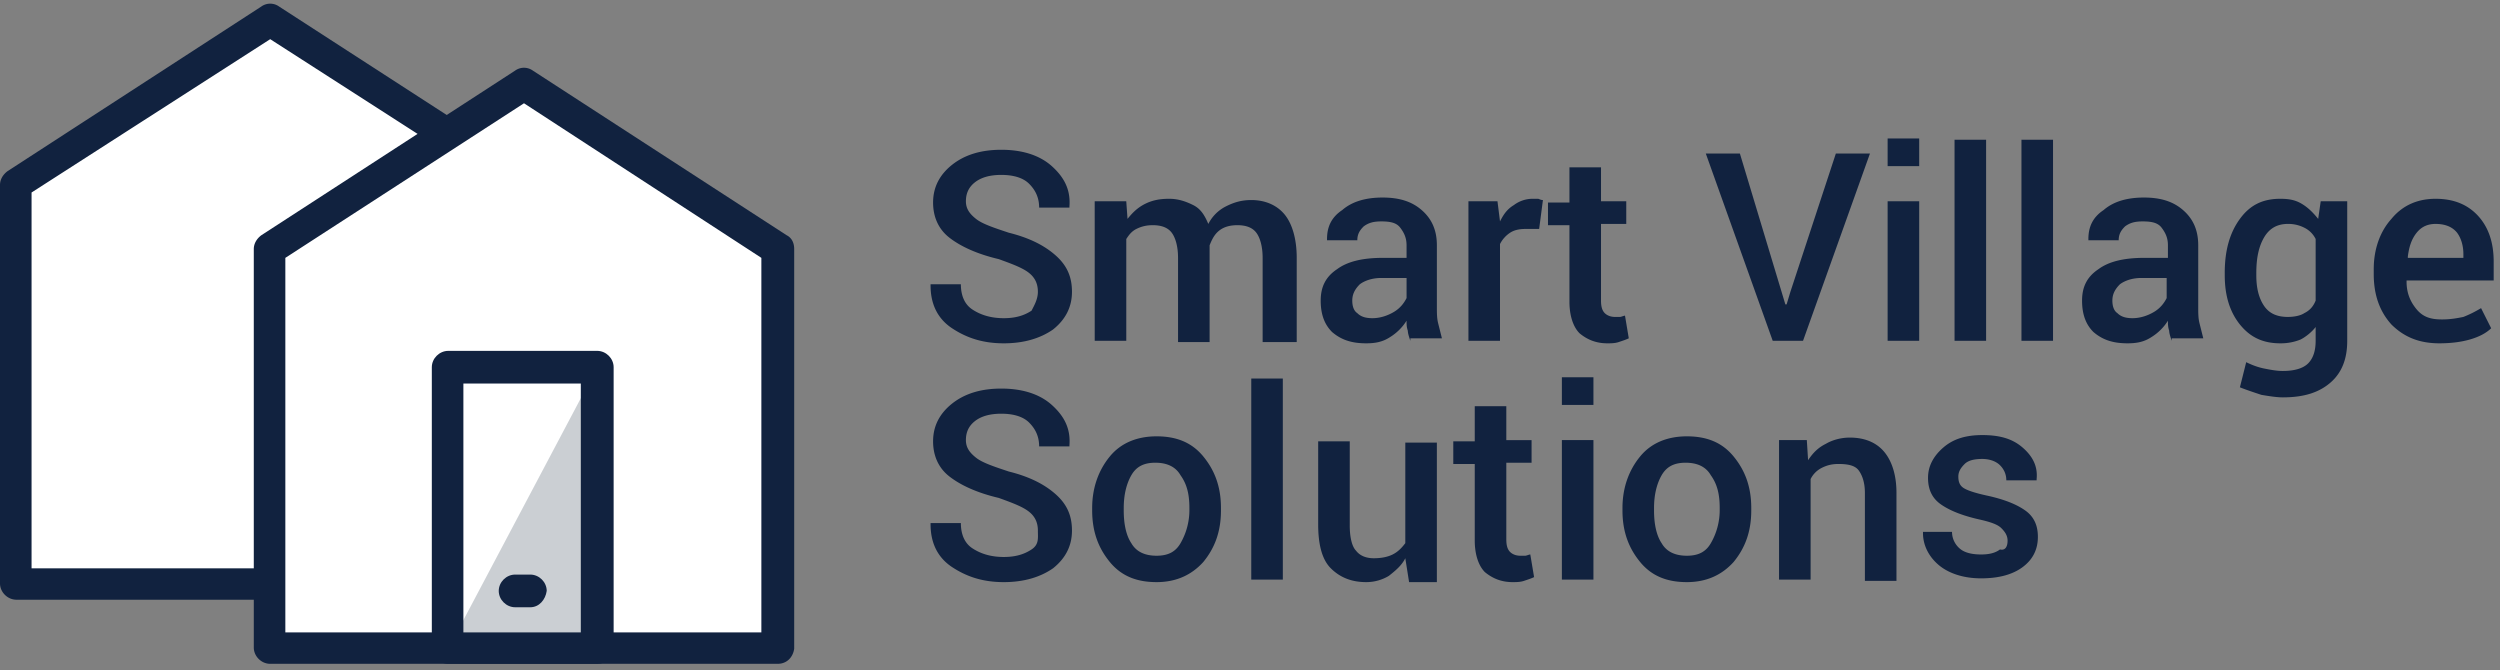 <svg width="291" height="78" xmlns="http://www.w3.org/2000/svg"><rect width="100%" height="100%" fill="#808080" stroke="none"/><g fill="none" fill-rule="evenodd"><path fill="#FFF" d="M31.452 2.365L1.91 21.53v46.522H51.88V15.678z"/><path d="M3.674 66.15h46.443V16.556L31.452 4.559 3.674 22.407V66.15zm48.206 3.657H1.91C.883 69.807 0 68.93 0 67.906V21.53c0-.586.294-1.17.882-1.61L30.422.756a1.772 1.772 0 012.058 0l20.576 13.313c.588.292.882.877.882 1.609v52.374c-.147 1.024-1.029 1.755-2.058 1.755z" fill="#11223F"/><path fill="#FFF" d="M60.992 9.826L31.452 28.99v46.522h59.081V28.991z"/><path d="M33.215 73.611h55.408V30.015L60.993 12.02 33.214 30.015V73.61zm57.318 3.658H31.452c-1.03 0-1.911-.878-1.911-1.902V28.99c0-.585.294-1.17.882-1.61l29.54-19.164a1.772 1.772 0 012.058 0L91.562 27.38c.588.293.882.878.882 1.61v46.522c-.147 1.024-.882 1.756-1.91 1.756z" fill="#11223F"/><path fill="#CBCFD3" d="M69.517 75.513H52.174l17.343-32.77z"/><path d="M53.938 73.611h13.668V44.644H53.938v28.967zm15.579 3.658H52.174c-1.029 0-1.91-.878-1.91-1.902V42.743c0-1.024.881-1.902 1.91-1.902h17.343c1.028 0 1.91.878 1.91 1.902v32.77c0 1.024-.882 1.756-1.91 1.756z" fill="#11223F"/><path d="M61.727 70.685h-1.763c-1.03 0-1.911-.878-1.911-1.902s.882-1.902 1.91-1.902h1.764c1.03 0 1.91.878 1.91 1.902-.146 1.024-.88 1.902-1.91 1.902" fill="#11223F"/><g fill="#11223F" fill-rule="nonzero"><path d="M120.81 33.965c0-.878-.295-1.61-1.03-2.195-.735-.585-1.91-1.024-3.527-1.609-2.498-.585-4.41-1.463-5.732-2.487-1.323-1.024-1.91-2.487-1.91-4.096 0-1.756.734-3.219 2.204-4.39 1.47-1.17 3.38-1.755 5.732-1.755 2.351 0 4.41.586 5.879 1.902 1.47 1.317 2.204 2.78 2.057 4.682v.146h-3.527c0-1.17-.44-2.048-1.176-2.78-.735-.731-1.91-1.024-3.233-1.024-1.323 0-2.352.293-3.086.878-.735.585-1.03 1.317-1.03 2.194 0 .878.442 1.463 1.177 2.049.734.585 2.057 1.024 3.82 1.609 2.352.585 4.116 1.463 5.439 2.633 1.322 1.17 1.91 2.487 1.91 4.243 0 1.755-.735 3.218-2.204 4.389-1.47 1.024-3.38 1.609-5.732 1.609-2.352 0-4.262-.585-6.026-1.756-1.763-1.17-2.498-2.926-2.498-4.974v-.146h3.527c0 1.317.44 2.34 1.323 2.926.881.585 2.057 1.024 3.674 1.024 1.323 0 2.351-.293 3.233-.878.294-.585.735-1.316.735-2.194zM131.097 23.431l.147 2.049c.588-.732 1.176-1.317 2.058-1.756.881-.439 1.763-.585 2.792-.585s1.91.292 2.792.731c.882.44 1.323 1.17 1.764 2.195a4.633 4.633 0 012.058-2.048c.881-.44 1.763-.732 2.939-.732 1.617 0 2.94.585 3.821 1.61.882 1.024 1.47 2.78 1.47 5.12v9.802h-3.968v-9.802c0-1.317-.294-2.34-.735-2.926-.441-.585-1.176-.878-2.205-.878-.735 0-1.47.146-2.057.585-.588.44-.882 1.024-1.176 1.756v11.265h-3.674v-9.802c0-1.317-.294-2.34-.735-2.926-.441-.585-1.176-.878-2.205-.878-.735 0-1.322.146-1.91.439-.588.293-.882.731-1.176 1.17v11.85h-3.674V23.431h3.674zM164.165 39.67c-.147-.439-.294-.877-.294-1.17-.147-.439-.147-.731-.147-1.17a5.919 5.919 0 01-1.91 1.901c-.882.586-1.764.732-2.793.732-1.763 0-2.94-.439-3.968-1.317-.882-.877-1.323-2.048-1.323-3.657 0-1.61.588-2.78 1.91-3.658 1.177-.877 2.94-1.316 5.292-1.316h2.792v-1.463c0-.878-.294-1.463-.735-2.048-.44-.585-1.175-.732-2.204-.732-.882 0-1.47.147-2.058.585-.44.44-.735.878-.735 1.61h-3.527v-.147c0-1.316.441-2.487 1.764-3.364 1.176-1.025 2.792-1.463 4.703-1.463 1.91 0 3.38.438 4.556 1.463 1.176 1.024 1.764 2.34 1.764 4.096v7.168c0 .732 0 1.317.146 1.902l.441 1.756h-3.674v.292zm-4.409-2.633c.882 0 1.764-.293 2.499-.731.734-.44 1.175-1.025 1.47-1.61v-2.34h-2.94c-1.029 0-1.91.292-2.499.731-.588.585-.881 1.17-.881 1.902 0 .585.147 1.17.587 1.463.441.439 1.03.585 1.764.585zM179.156 26.65h-1.617c-.734 0-1.322.146-1.763.439a3.46 3.46 0 00-1.176 1.317V39.67h-3.674V23.431h3.38l.294 2.341c.44-.878.882-1.463 1.617-1.902a3.62 3.62 0 012.204-.731h.588c.147 0 .294.146.588.146l-.44 3.365zM186.358 19.481v3.95h2.939v2.634h-2.94v8.924c0 .731.148 1.17.441 1.463.294.292.735.439 1.176.439h.588c.147 0 .441-.147.588-.147l.44 2.634c-.293.146-.734.292-1.175.439-.44.146-.882.146-1.323.146-1.322 0-2.351-.439-3.233-1.17-.735-.732-1.176-2.049-1.176-3.658v-8.924h-2.498v-2.633h2.498V19.48h3.675zM207.374 33.965l.441 1.463h.147l.441-1.463 5.29-16.093h3.97l-7.79 21.798h-3.528l-7.789-21.798h3.968zM223.394 19.335h-3.674v-3.218h3.674v3.218zm0 20.335h-3.674V23.431h3.674v16.24zM231.183 39.67h-3.674V16.263h3.674zM238.973 39.67h-3.675V16.263h3.675zM252.788 39.67c-.147-.439-.294-.877-.294-1.17-.147-.439-.147-.731-.147-1.17a5.919 5.919 0 01-1.91 1.901c-.882.586-1.764.732-2.793.732-1.764 0-2.94-.439-3.968-1.317-.882-.877-1.323-2.048-1.323-3.657 0-1.61.588-2.78 1.91-3.658 1.176-.877 2.94-1.316 5.292-1.316h2.792v-1.463c0-.878-.294-1.463-.735-2.048-.44-.585-1.176-.732-2.204-.732-.882 0-1.47.147-2.058.585-.44.44-.735.878-.735 1.61h-3.527v-.147c0-1.316.44-2.487 1.764-3.364 1.175-1.025 2.792-1.463 4.703-1.463 1.91 0 3.38.438 4.556 1.463 1.175 1.024 1.763 2.34 1.763 4.096v7.168c0 .732 0 1.317.147 1.902l.441 1.756h-3.674v.292zm-4.556-2.633c.882 0 1.763-.293 2.498-.731.735-.44 1.176-1.025 1.47-1.61v-2.34h-2.94c-1.028 0-1.91.292-2.498.731-.588.585-.882 1.17-.882 1.902 0 .585.147 1.17.588 1.463.441.439 1.029.585 1.764.585zM258.96 31.77c0-2.633.588-4.681 1.764-6.29 1.176-1.61 2.646-2.341 4.703-2.341 1.03 0 1.764.146 2.499.585.735.439 1.322 1.024 1.91 1.756l.294-2.049h3.087v16.24c0 2.048-.588 3.657-1.91 4.827-1.324 1.17-3.087 1.756-5.586 1.756-.735 0-1.616-.147-2.498-.293-.882-.292-1.764-.585-2.499-.878l.735-2.926c.588.293 1.323.586 2.058.732.735.146 1.47.292 2.204.292 1.323 0 2.352-.292 2.94-.877.587-.585.881-1.463.881-2.634v-1.609c-.44.585-1.175 1.17-1.763 1.463a6.117 6.117 0 01-2.352.439c-2.057 0-3.527-.732-4.703-2.194-1.176-1.463-1.763-3.365-1.763-5.706v-.293zm3.675.293c0 1.463.294 2.633.882 3.511.588.878 1.47 1.317 2.792 1.317.735 0 1.47-.147 1.91-.44.589-.292 1.03-.73 1.323-1.462V27.82a2.877 2.877 0 00-1.322-1.316 4.084 4.084 0 00-1.91-.44c-1.324 0-2.205.586-2.793 1.61-.588 1.024-.882 2.34-.882 4.096v.293zM283.945 39.963c-2.351 0-4.115-.732-5.584-2.194-1.323-1.463-2.058-3.365-2.058-5.852v-.586c0-2.34.735-4.388 2.058-5.851 1.322-1.61 3.086-2.341 5.144-2.341 2.204 0 3.82.731 4.997 2.048 1.175 1.317 1.763 3.072 1.763 5.267v2.194h-10.14v.146c0 1.317.44 2.341 1.175 3.219.735.878 1.617 1.17 2.94 1.17 1.028 0 1.763-.146 2.498-.292a13.463 13.463 0 002.057-1.024l1.176 2.34c-.588.586-1.47 1.024-2.498 1.317-1.03.293-2.205.439-3.528.439zm-.44-13.898c-.882 0-1.617.292-2.205 1.024-.588.731-.882 1.61-1.029 2.78v.146h6.467v-.44c0-1.023-.294-1.9-.735-2.486-.588-.732-1.47-1.024-2.498-1.024zM120.81 61.761c0-.878-.295-1.61-1.03-2.194-.735-.586-1.91-1.024-3.527-1.61-2.498-.585-4.41-1.463-5.732-2.487-1.323-1.024-1.91-2.487-1.91-4.096 0-1.755.734-3.218 2.204-4.389 1.47-1.17 3.38-1.755 5.732-1.755 2.351 0 4.41.585 5.879 1.901 1.47 1.317 2.204 2.78 2.057 4.682v.146h-3.527c0-1.17-.44-2.048-1.176-2.78-.735-.73-1.91-1.023-3.233-1.023-1.323 0-2.352.292-3.086.877-.735.586-1.03 1.317-1.03 2.195 0 .878.442 1.463 1.177 2.048.734.585 2.057 1.024 3.82 1.61 2.352.584 4.116 1.462 5.439 2.633 1.322 1.17 1.91 2.487 1.91 4.242 0 1.756-.735 3.219-2.204 4.389-1.47 1.024-3.38 1.61-5.732 1.61-2.352 0-4.262-.586-6.026-1.756-1.763-1.17-2.498-2.926-2.498-4.974v-.147h3.527c0 1.317.44 2.341 1.323 2.926.881.585 2.057 1.024 3.674 1.024 1.323 0 2.351-.292 3.233-.877.882-.586.735-1.317.735-2.195zM127.129 59.128c0-2.341.735-4.39 2.057-5.998 1.323-1.61 3.234-2.341 5.438-2.341 2.352 0 4.115.731 5.438 2.34 1.323 1.61 2.058 3.512 2.058 5.999v.292c0 2.487-.735 4.39-2.058 5.999-1.323 1.462-3.086 2.34-5.438 2.34-2.351 0-4.115-.731-5.438-2.34-1.322-1.61-2.057-3.512-2.057-5.999v-.292zm3.674.292c0 1.61.294 2.926.882 3.804.588 1.024 1.617 1.463 2.94 1.463 1.322 0 2.204-.439 2.792-1.463a7.696 7.696 0 001.028-3.804v-.292c0-1.61-.293-2.78-1.028-3.804-.588-1.024-1.617-1.463-2.94-1.463-1.322 0-2.204.439-2.792 1.463-.588 1.024-.882 2.34-.882 3.804v.292zM149.321 67.467h-3.674V44.059h3.674zM163.577 64.98c-.44.877-1.175 1.463-1.91 2.048a5.093 5.093 0 01-2.646.731c-1.763 0-3.086-.585-4.115-1.609-1.029-1.024-1.47-2.78-1.47-5.12v-9.656h3.675v9.802c0 1.463.294 2.487.734 2.926.441.585 1.176.878 2.058.878.882 0 1.617-.147 2.205-.44.587-.292 1.028-.73 1.47-1.316V51.52h3.674v16.24h-3.234l-.44-2.78zM175.335 47.278v3.95h2.94v2.633h-2.94v8.924c0 .732.147 1.17.44 1.463.295.293.736.439 1.177.439h.587c.147 0 .441-.146.588-.146l.441 2.633c-.294.146-.735.293-1.176.439-.44.146-.881.146-1.322.146-1.323 0-2.352-.439-3.234-1.17-.734-.732-1.175-2.048-1.175-3.658v-8.924h-2.499v-2.633h2.499v-4.096h3.674zM185.476 47.131h-3.674v-3.218h3.674v3.218zm0 20.336h-3.674v-16.24h3.674v16.24zM188.856 59.128c0-2.341.735-4.39 2.058-5.998 1.322-1.61 3.233-2.341 5.438-2.341 2.351 0 4.115.731 5.437 2.34 1.323 1.61 2.058 3.512 2.058 5.999v.292c0 2.487-.735 4.39-2.058 5.999-1.322 1.462-3.086 2.34-5.437 2.34-2.352 0-4.116-.731-5.438-2.34-1.323-1.61-2.058-3.512-2.058-5.999v-.292zm3.674.292c0 1.61.294 2.926.882 3.804.588 1.024 1.617 1.463 2.94 1.463 1.322 0 2.204-.439 2.792-1.463a7.696 7.696 0 001.029-3.804v-.292c0-1.61-.294-2.78-1.03-3.804-.587-1.024-1.616-1.463-2.938-1.463-1.323 0-2.205.439-2.793 1.463-.588 1.024-.882 2.34-.882 3.804v.292zM210.314 51.228l.147 2.34c.587-.877 1.175-1.462 2.057-1.901.735-.44 1.764-.732 2.793-.732 1.763 0 3.086.585 3.968 1.61.882 1.024 1.47 2.633 1.47 4.827v10.241h-3.675v-10.24c0-1.171-.294-2.049-.735-2.634-.44-.585-1.322-.732-2.351-.732-.735 0-1.323.147-1.91.44a2.877 2.877 0 00-1.323 1.316v11.704h-3.675v-16.24h3.234zM233.682 62.931c0-.585-.294-1.024-.735-1.462-.44-.44-1.323-.732-2.645-1.025-1.911-.438-3.38-1.024-4.41-1.755-1.028-.732-1.47-1.756-1.47-3.072 0-1.317.589-2.487 1.764-3.511 1.176-1.025 2.646-1.463 4.556-1.463 2.058 0 3.528.438 4.703 1.463 1.176 1.024 1.764 2.194 1.617 3.657v.146h-3.527c0-.731-.294-1.316-.735-1.755-.44-.44-1.176-.732-2.058-.732-.881 0-1.616.147-2.057.585-.441.44-.735.878-.735 1.463 0 .586.147 1.024.588 1.317.44.293 1.323.585 2.645.878 2.058.439 3.528 1.024 4.556 1.755 1.03.732 1.47 1.756 1.47 3.073 0 1.463-.588 2.633-1.764 3.51-1.175.878-2.792 1.317-4.85 1.317-2.057 0-3.82-.585-4.997-1.609-1.175-1.024-1.763-2.34-1.763-3.657v-.147h3.38c0 .878.441 1.61 1.029 2.049.588.438 1.47.585 2.351.585.882 0 1.617-.147 2.205-.585.588.146.882-.293.882-1.025z"/></g></g></svg>